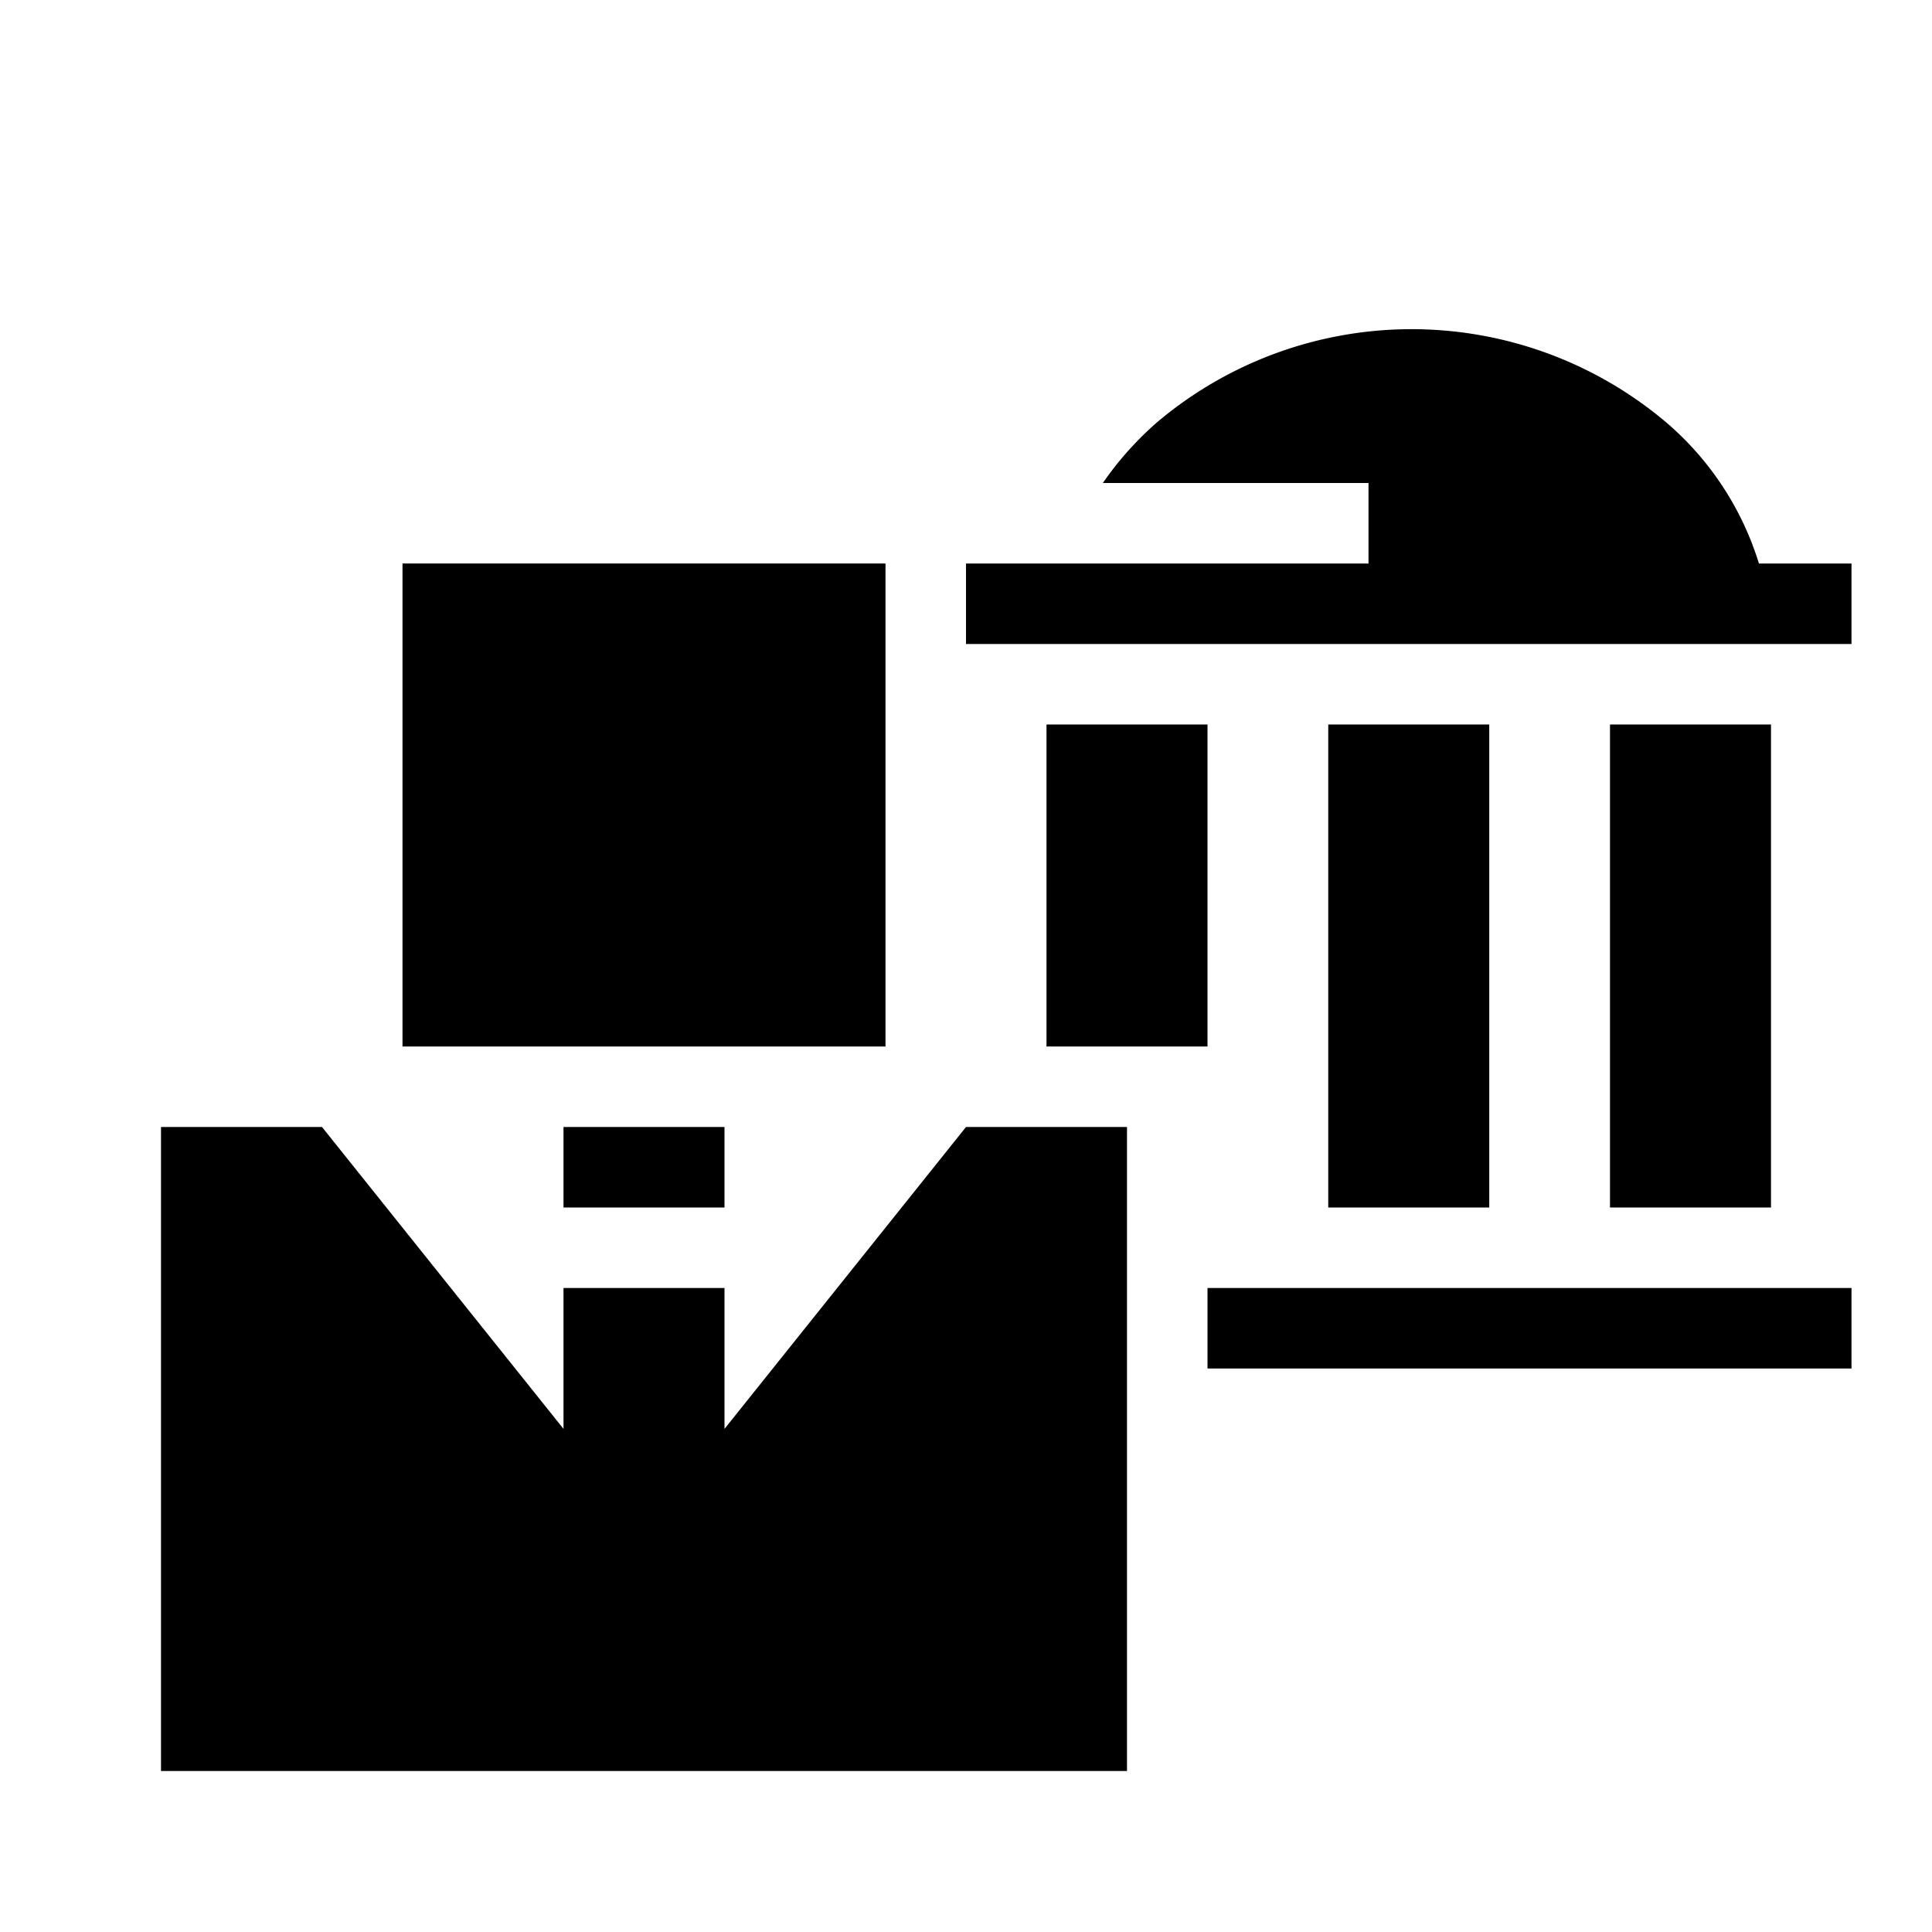 <svg id="Layer_1" data-name="Layer 1" xmlns="http://www.w3.org/2000/svg" viewBox="0 0 24 24"><rect x="13" y="9" width="2" height="4"/><path d="M21.85,7a3.76,3.76,0,0,0-1.16-1.76,4.9,4.9,0,0,0-6.31,0A4.07,4.07,0,0,0,13.7,6H17V7H12V8H23V7Z"/><rect x="15" y="16" width="8" height="1"/><polygon points="12 14 9 17.75 9 16 7 16 7 17.75 4 14 2 14 2 22 14 22 14 17 14 16 14 15 14 14 13 14 12 14"/><rect x="5" y="7" width="6" height="6"/><rect x="7" y="14" width="2" height="1"/><rect x="16.5" y="9" width="2" height="6"/><rect x="20" y="9" width="2" height="6"/></svg>